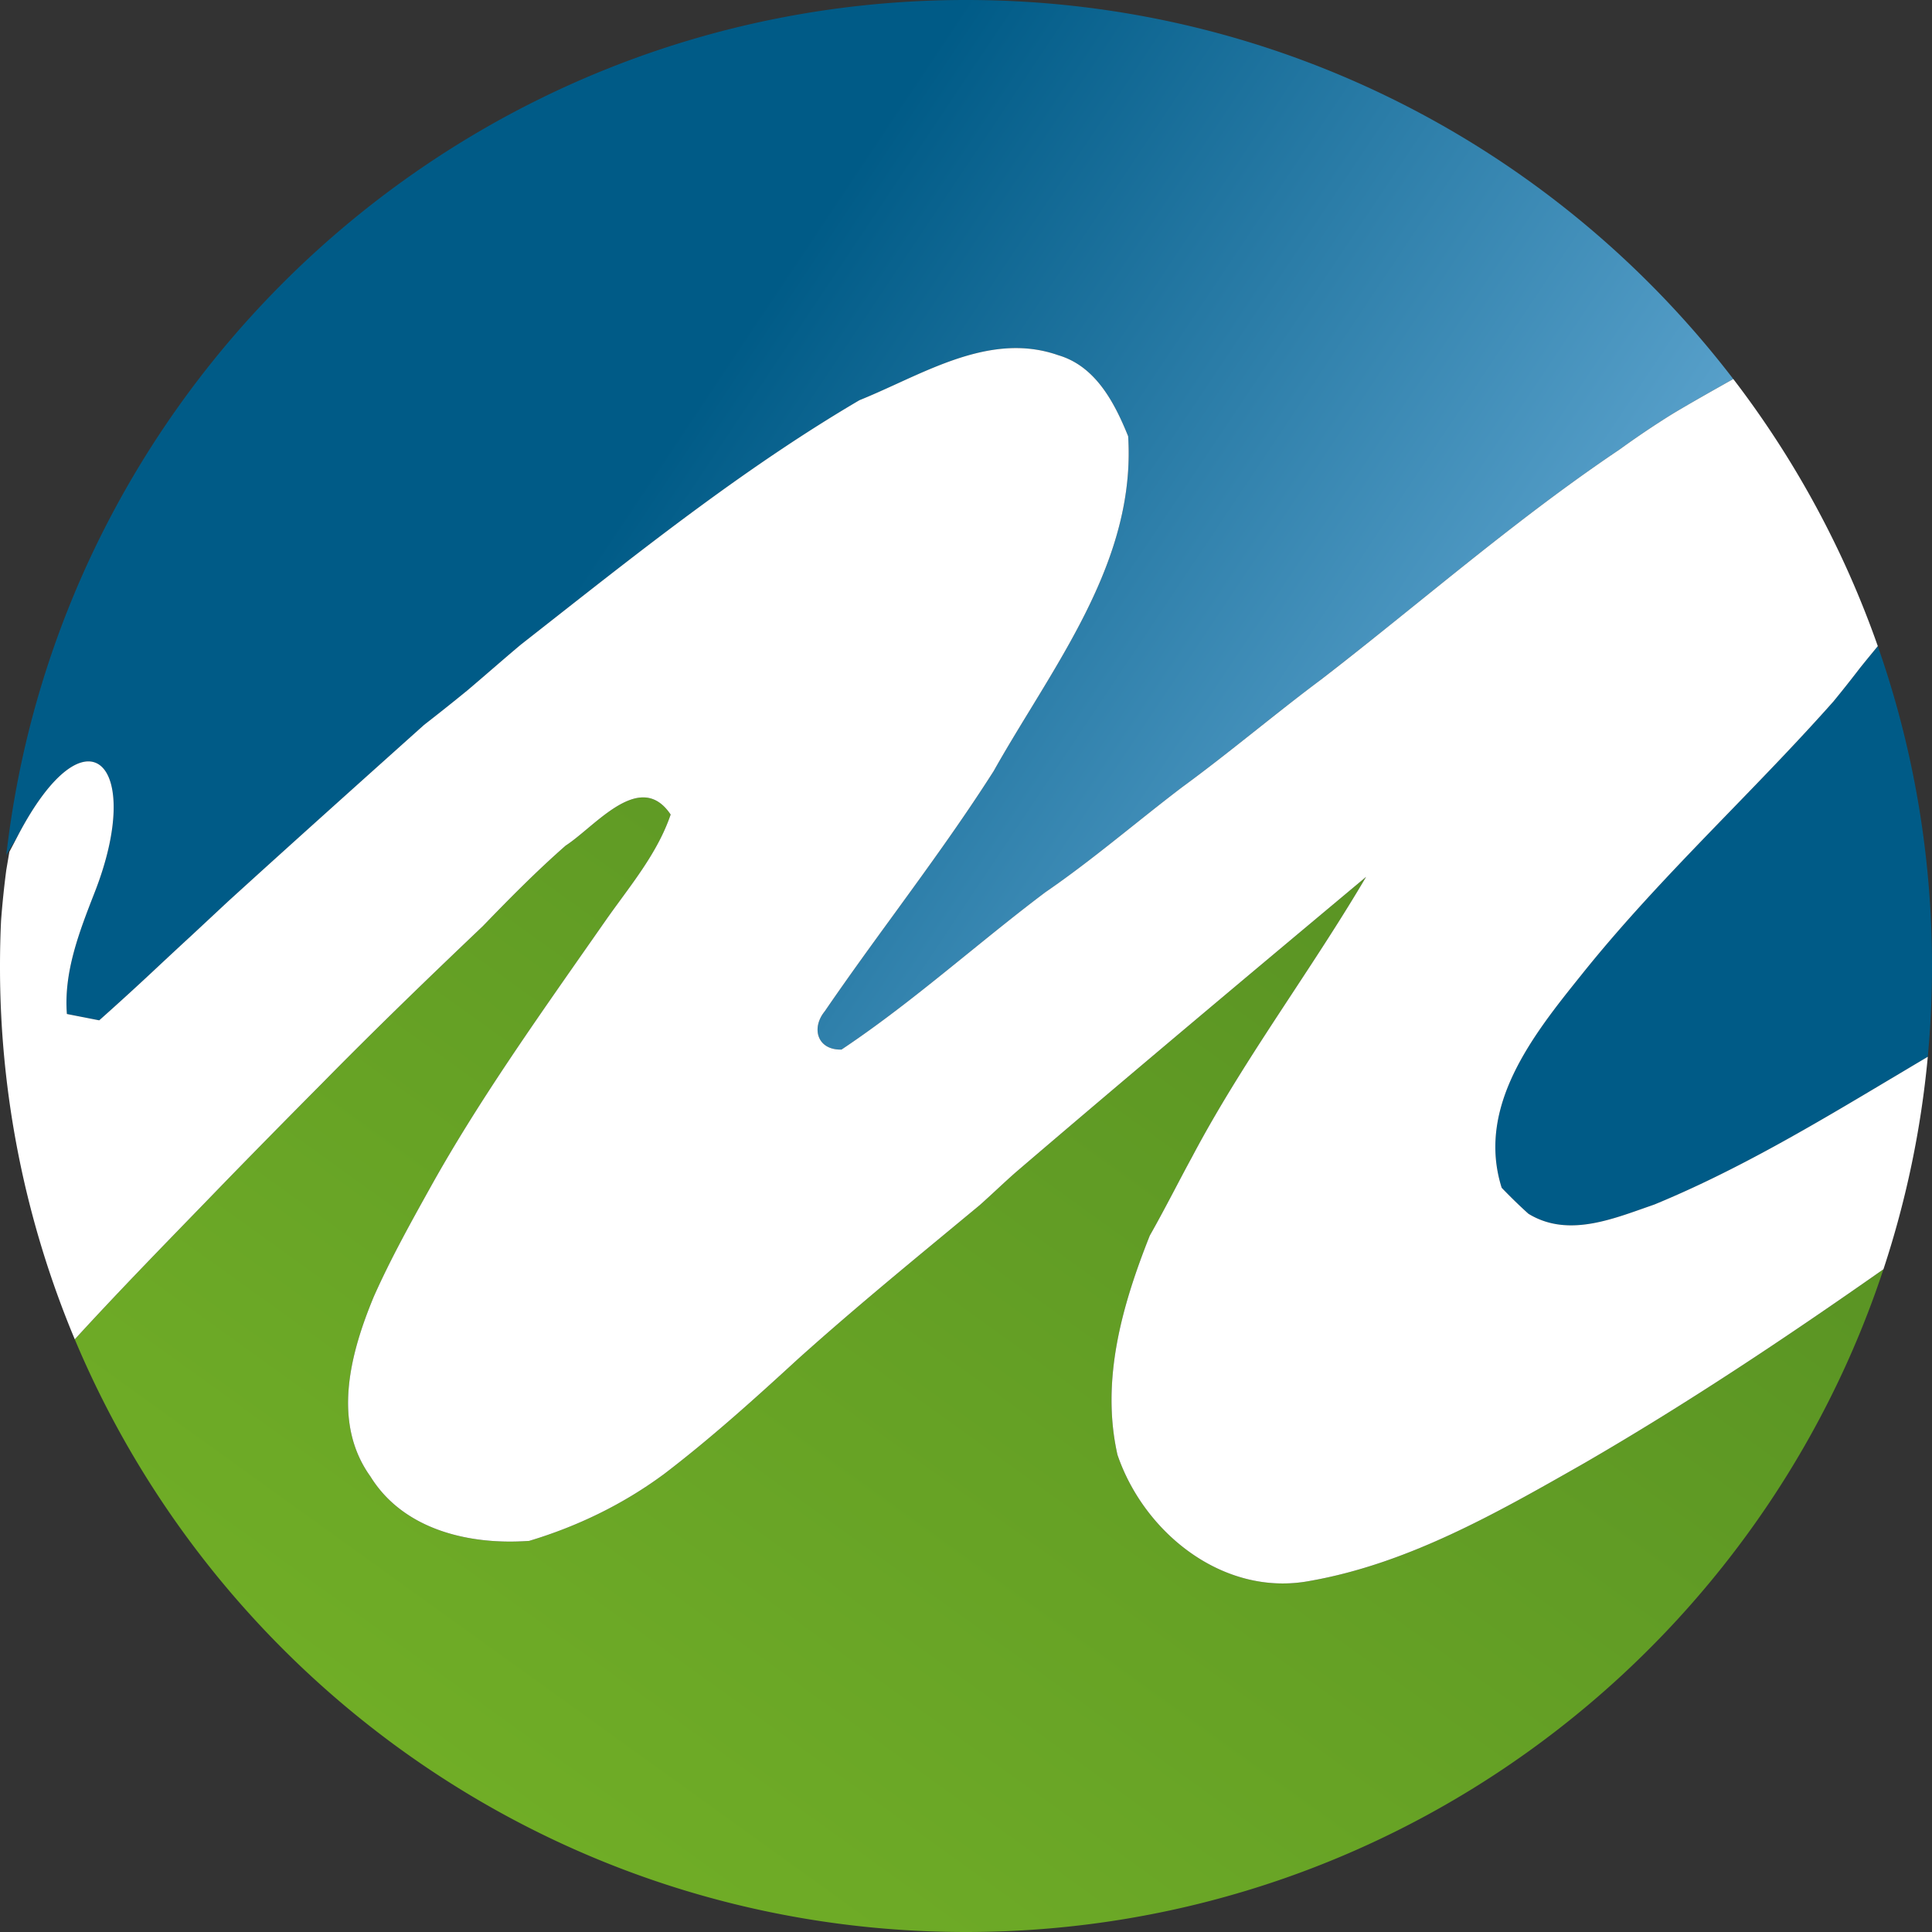 <?xml version="1.0" encoding="utf-8"?>
<svg xmlns="http://www.w3.org/2000/svg" fill="none" height="100" width="100">
  <rect width="100%" height="100%" fill="#333333" stroke="none"/>
  <path d="M1.764 63.211C7.558 84.415 26.959 100 50 100c23.084 0 42.514-15.643 48.268-36.907a49.672 49.672 0 0 1-.781 2.603c-5.048 3.542-10.189 6.971-15.526 10.06h-.002l-.142.082c-4.413 2.511-8.97 5.105-14.03 5.992-4.44.832-8.562-2.464-9.947-6.53-.872-3.873.248-7.762 1.673-11.347.46-.81.894-1.633 1.329-2.458.282-.537.565-1.074.856-1.607 1.55-2.934 3.37-5.703 5.189-8.472 1.307-1.989 2.614-3.978 3.822-6.03-6.066 5.075-12.124 10.148-18.126 15.286-.343.3-.673.606-1 .91h-.002v.001h-.001c-.291.27-.581.538-.878.802l-1.586 1.314-.003.002c-2.635 2.18-5.269 4.36-7.814 6.646-2.265 2.08-4.546 4.138-6.986 5.995l-.002-.001c-2.088 1.536-4.44 2.672-6.92 3.416-3.066.224-6.499-.552-8.22-3.337-2.008-2.8-1.032-6.394.177-9.307.868-1.951 1.907-3.818 2.945-5.683 2.288-4.112 5.1-8.131 7.862-12.078l.562-.805.002-.002.64-.918c.251-.357.511-.712.771-1.067 1.01-1.379 2.03-2.77 2.583-4.398-1.234-1.841-2.923-.43-4.335.752-.393.328-.765.639-1.1.856-1.504 1.32-2.904 2.737-4.288 4.17-2.81 2.672-5.602 5.37-8.315 8.13a715.284 715.284 0 0 0-4.898 4.977l-1.59 1.64-.003.004-.002.002-.002.001-.001.002c-2.125 2.189-4.25 4.379-6.308 6.628a49.612 49.612 0 0 1-2.107-6.113z" fill="url(#a)"/>
  <path d="M99.782 54.7c.144-1.548.218-3.115.218-4.7 0-5.803-.989-11.375-2.806-16.557l-.265.323c-.269.328-.556.679-.712.88a69.08 69.08 0 0 1-1.316 1.658c-1.723 1.942-3.53 3.808-5.338 5.673-2.668 2.754-5.336 5.507-7.73 8.508-2.465 3.065-5.434 6.786-4.106 10.995.44.457.896.905 1.385 1.345 1.89 1.155 4.017.403 5.944-.278l.005-.002.003-.001.57-.2c4.288-1.766 8.28-4.148 12.261-6.523h.003c.628-.375 1.255-.75 1.884-1.122z" fill="url(#b)"/>
  <path d="M89.714 19.618C80.576 7.69 66.186 0 50 0 24.331 0 3.18 19.343.327 44.248c.07-.129.175-.295.28-.464.117-.183.234-.369.308-.511 3.587-6.875 6.586-3.743 3.99 2.904-.802 2.055-1.61 4.125-1.443 6.307l.833.164H4.3c.314.063.628.124.836.164a151.724 151.724 0 0 0 3.17-2.9c.524-.488 1.048-.977 1.575-1.461l.957-.892.956-.892c3.369-3.065 6.761-6.105 10.154-9.145l.002-.002a115.12 115.12 0 0 0 2.24-1.784c.425-.36.847-.724 1.27-1.088v-.001c.5-.431 1-.863 1.507-1.288l1.66-1.303.003-.002c5.115-4.017 10.238-8.04 15.855-11.34a47.008 47.008 0 0 0 1.925-.845c2.669-1.22 5.47-2.5 8.367-1.483 1.936.568 2.912 2.457 3.616 4.193.335 5.29-2.41 9.79-5.08 14.167-.647 1.06-1.289 2.112-1.882 3.167-1.614 2.535-3.383 4.966-5.15 7.396-1.214 1.666-2.426 3.333-3.589 5.032-.72.88-.384 2.017.864 1.985 2.279-1.519 4.407-3.244 6.537-4.97h.001c1.327-1.076 2.654-2.151 4.018-3.177 1.562-1.072 3.046-2.255 4.53-3.438h.002c.842-.672 1.685-1.344 2.542-1.996 1.305-.954 2.571-1.958 3.837-2.962a141.539 141.539 0 0 1 3.334-2.592 306.576 306.576 0 0 0 5.05-4.012h.001v-.001c3.395-2.736 6.79-5.472 10.418-7.91a45.933 45.933 0 0 1 2.633-1.777c.778-.479 2.29-1.331 3.256-1.873z" fill="url(#c)"/>
  <path d="m97.194 33.443-.265.324c-.269.327-.556.678-.712.878v.001a69.08 69.08 0 0 1-1.316 1.658c-1.723 1.942-3.53 3.808-5.338 5.673-2.668 2.754-5.336 5.507-7.73 8.508-2.465 3.065-5.434 6.786-4.106 10.995.44.457.896.905 1.385 1.345 1.89 1.155 4.017.403 5.944-.278h.001l.004-.002.003-.001.57-.2c4.288-1.766 8.28-4.148 12.261-6.523h.002c.629-.375 1.256-.75 1.885-1.122a49.75 49.75 0 0 1-2.295 10.997c-5.048 3.542-10.189 6.971-15.526 10.06h-.002l-.142.082c-4.413 2.511-8.97 5.105-14.03 5.992-4.44.832-8.562-2.464-9.947-6.53-.872-3.873.248-7.762 1.673-11.347.46-.81.894-1.633 1.329-2.458.282-.537.565-1.074.856-1.607 1.55-2.934 3.37-5.703 5.189-8.472 1.307-1.989 2.614-3.978 3.822-6.03-6.067 5.075-12.125 10.148-18.127 15.286-.342.3-.672.606-1 .91h-.001v.001c-.292.27-.582.538-.879.802L49.113 63.7c-2.635 2.18-5.269 4.36-7.814 6.646-2.265 2.08-4.546 4.138-6.986 5.995l-.002-.001c-2.088 1.536-4.44 2.672-6.92 3.416-3.066.224-6.499-.552-8.22-3.337-2.008-2.8-1.032-6.394.177-9.307.868-1.951 1.907-3.818 2.945-5.683 2.444-4.392 5.485-8.677 8.424-12.883l.643-.92c.25-.357.51-.712.77-1.067 1.01-1.379 2.029-2.77 2.583-4.398-1.234-1.841-2.923-.43-4.335.752-.393.328-.765.639-1.1.856-1.504 1.32-2.904 2.737-4.288 4.17-2.81 2.672-5.602 5.37-8.315 8.13a715.284 715.284 0 0 0-4.898 4.977l-1.592 1.643h-.001v.001l-.002.002-.002.001-.001.002c-2.125 2.189-4.25 4.379-6.308 6.628A49.845 49.845 0 0 1 0 50c0-.783.018-1.562.054-2.336a47.98 47.98 0 0 1 .271-2.63l.16-.944c.144-.27.287-.543.43-.817 3.587-6.875 6.586-3.743 3.99 2.904-.802 2.055-1.61 4.125-1.443 6.307l.833.164H4.3c.314.063.628.124.836.164a151.724 151.724 0 0 0 3.17-2.9c.524-.488 1.048-.977 1.575-1.461l.957-.892.956-.892c3.369-3.065 6.761-6.105 10.154-9.145l.002-.002c.752-.584 1.496-1.176 2.24-1.784.425-.36.848-.724 1.27-1.089.5-.431 1-.863 1.507-1.288.555-.434 1.109-.87 1.663-1.305 5.115-4.017 10.238-8.04 15.855-11.34.633-.255 1.276-.548 1.926-.845 2.667-1.22 5.47-2.5 8.366-1.483 1.936.568 2.912 2.457 3.616 4.193.335 5.29-2.41 9.79-5.08 14.167-.647 1.06-1.289 2.112-1.882 3.167-1.614 2.535-3.383 4.966-5.15 7.396-1.214 1.666-2.426 3.333-3.589 5.032-.72.88-.384 2.017.864 1.985 2.278-1.519 4.407-3.244 6.537-4.97h.001c1.327-1.075 2.654-2.151 4.018-3.177 1.562-1.072 3.046-2.255 4.53-3.438h.001c.843-.672 1.686-1.344 2.543-1.996 1.305-.954 2.571-1.958 3.837-2.962 1.103-.875 2.205-1.75 3.334-2.592 1.702-1.313 3.377-2.663 5.051-4.013 3.395-2.736 6.79-5.472 10.418-7.91a45.933 45.933 0 0 1 2.633-1.777c.778-.479 2.29-1.331 3.256-1.873a49.89 49.89 0 0 1 7.48 13.825z" fill="#fff"/>
  <defs>
    <linearGradient gradientUnits="userSpaceOnUse" id="a" x1="46.861" x2="-9.296" y1="6.305" y2="84.35">
      <stop stop-color="#548D23"/>
      <stop offset="1" stop-color="#74B227"/>
    </linearGradient>
    <linearGradient gradientUnits="userSpaceOnUse" id="b" x1="-229.86" x2="-84.279" y1="-98.046" y2="114.175">
      <stop offset=".147" stop-color="#005B87"/>
      <stop offset=".838" stop-color="#83C2EB"/>
      <stop offset="1" stop-color="#005B87"/>
    </linearGradient>
    <linearGradient gradientUnits="userSpaceOnUse" id="c" x1="28.102" x2="107.65" y1="7.452" y2="60.582">
      <stop offset=".147" stop-color="#005B87"/>
      <stop offset=".838" stop-color="#83C2EB"/>
      <stop offset="1" stop-color="#005B87"/>
    </linearGradient>
  </defs>
</svg>